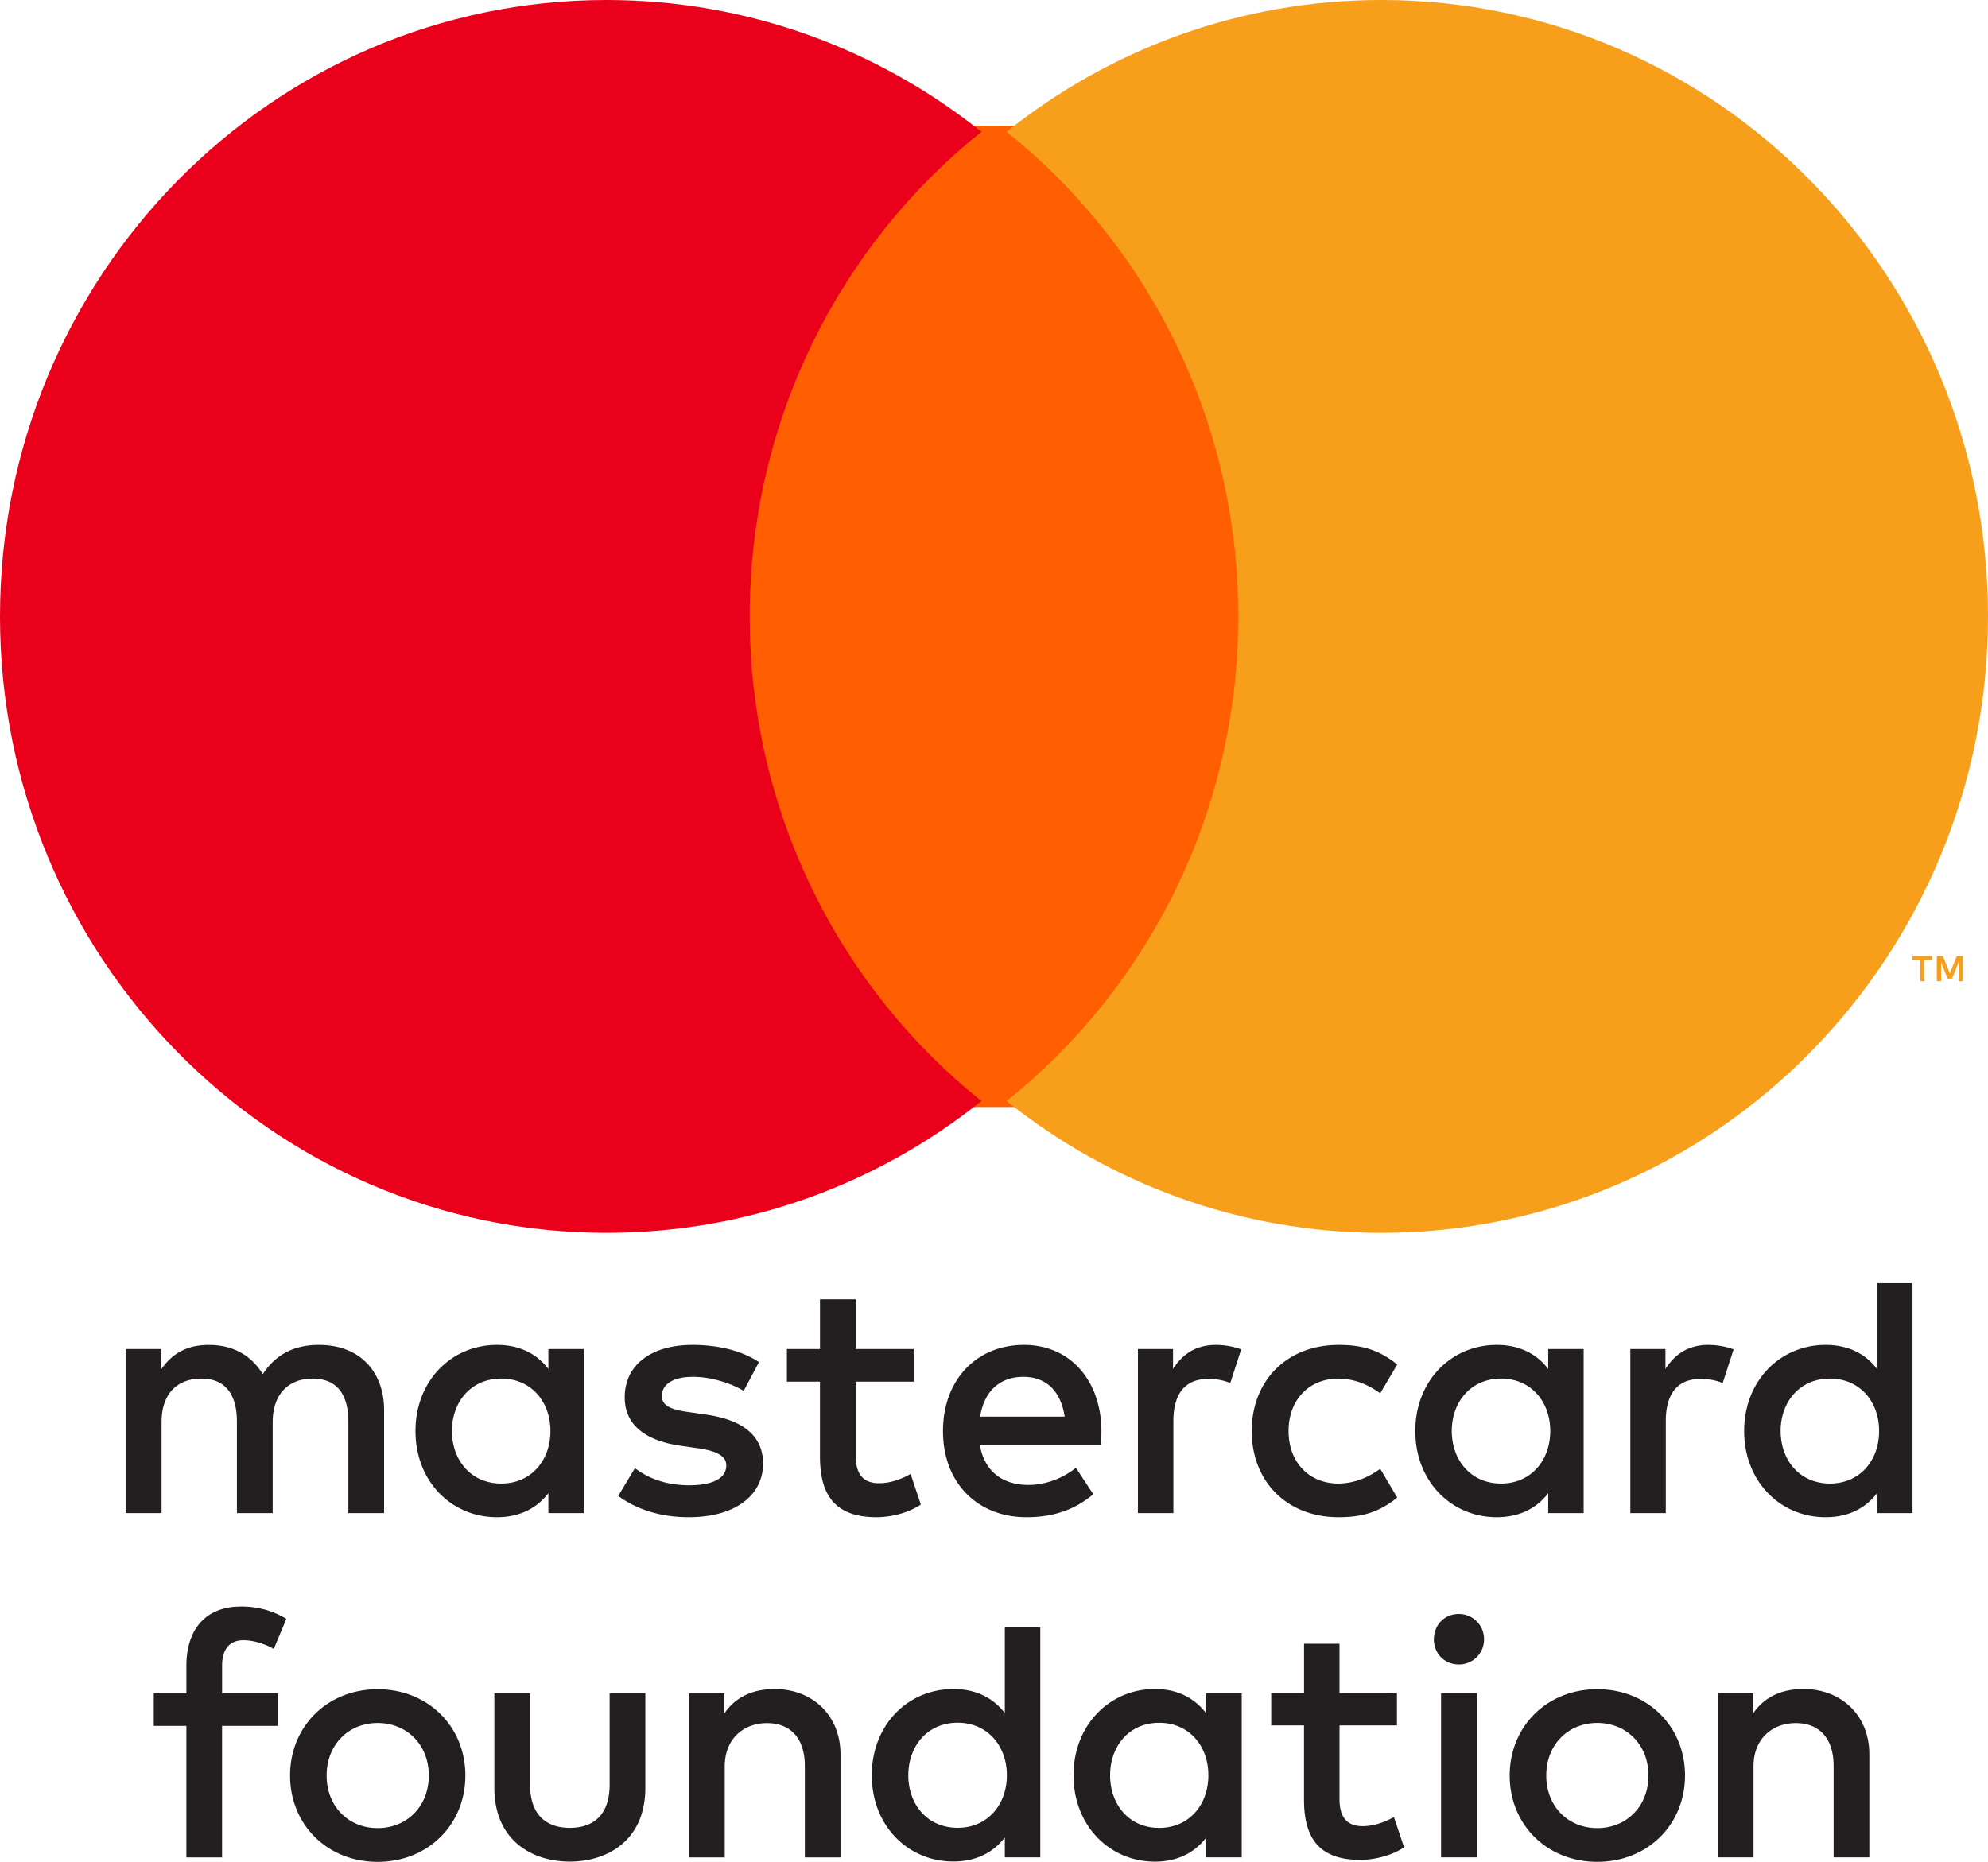 <svg width="79" height="74" viewBox="0 0 79 74" xmlns="http://www.w3.org/2000/svg"><title>Group</title><g fill="none" fill-rule="evenodd"><path d="M17.96 56.878c0 1.146.744 2.087 1.963 2.087 1.164 0 1.95-.9 1.95-2.087 0-1.187-.786-2.086-1.95-2.086-1.219 0-1.964.94-1.964 2.086zm5.24 0v3.26h-1.408v-.79c-.447.585-1.125.954-2.046.954-1.814 0-3.236-1.432-3.236-3.424 0-1.99 1.422-3.423 3.236-3.423.921 0 1.599.368 2.046.955v-.792H23.2v3.26zm47.56 0c0 1.146.744 2.087 1.963 2.087 1.165 0 1.95-.9 1.95-2.087 0-1.187-.785-2.086-1.95-2.086-1.219 0-1.964.94-1.964 2.086zm5.24 0v3.26h-1.409v-.79c-.446.585-1.123.954-2.044.954-1.815 0-3.237-1.432-3.237-3.424 0-1.99 1.422-3.423 3.237-3.423.921 0 1.598.368 2.044.955V51H76v5.878zm-35.331-2.155c-1.002 0-1.57.64-1.72 1.582h3.359c-.15-1.01-.732-1.582-1.639-1.582zm.027-1.268c1.815 0 3.06 1.391 3.074 3.423 0 .191-.013.368-.027.546h-4.807c.203 1.173 1.029 1.596 1.936 1.596.65 0 1.341-.246 1.883-.682l.69 1.05c-.785.668-1.679.914-2.654.914-1.936 0-3.318-1.35-3.318-3.424 0-2.032 1.328-3.423 3.223-3.423zm16.995 3.423c0 1.146.745 2.087 1.964 2.087 1.164 0 1.95-.9 1.95-2.087 0-1.187-.786-2.086-1.95-2.086-1.219 0-1.964.94-1.964 2.086zm5.241 0v3.26h-1.408v-.79c-.447.585-1.124.954-2.045.954-1.815 0-3.237-1.432-3.237-3.424 0-1.99 1.422-3.423 3.237-3.423.92 0 1.598.368 2.045.955v-.792h1.408v3.26zm-13.19 0c0 1.978 1.368 3.424 3.454 3.424.975 0 1.624-.218 2.328-.778l-.676-1.145c-.528.382-1.084.586-1.693.586-1.124-.013-1.95-.832-1.95-2.087 0-1.255.826-2.073 1.95-2.086.61 0 1.165.204 1.693.586l.676-1.146c-.704-.559-1.353-.777-2.328-.777-2.086 0-3.454 1.446-3.454 3.423zm18.147-3.423c-.813 0-1.341.382-1.707.955v-.792h-1.395v6.52h1.409v-3.656c0-1.077.46-1.677 1.381-1.677.285 0 .582.041.88.164l.434-1.337a2.99 2.99 0 0 0-1.002-.177zm-37.728.682c-.677-.45-1.612-.682-2.641-.682-1.639 0-2.695.791-2.695 2.086 0 1.064.785 1.719 2.234 1.924l.664.095c.772.11 1.138.314 1.138.682 0 .505-.515.791-1.476.791-.976 0-1.68-.313-2.154-.682l-.663 1.105c.771.573 1.747.846 2.803.846 1.869 0 2.952-.887 2.952-2.128 0-1.146-.853-1.746-2.261-1.95l-.664-.096c-.61-.082-1.097-.205-1.097-.64 0-.478.46-.765 1.233-.765.826 0 1.625.314 2.018.559l.609-1.145zm18.16-.682c-.813 0-1.341.382-1.707.955v-.792h-1.395v6.52h1.409v-3.656c0-1.077.46-1.677 1.381-1.677.284 0 .582.041.88.164l.434-1.337a2.99 2.99 0 0 0-1.002-.177zm-12.012.163h-2.302V51.64h-1.422v1.978H31.27v1.296h1.314v2.974c0 1.514.582 2.414 2.248 2.414.609 0 1.313-.19 1.76-.505l-.406-1.214c-.42.246-.88.369-1.246.369-.704 0-.934-.437-.934-1.092v-2.946h2.302v-1.296zm21.661 10.53c-.569 0-.99.437-.99 1.011 0 .56.421.997.99.997a.993.993 0 0 0 1.004-.997.997.997 0 0 0-1.004-1.01zm-.704 9.674h1.423v-6.528h-1.423v6.528zM38.06 72.648c1.165 0 1.951-.9 1.951-2.088 0-1.188-.786-2.089-1.951-2.089-1.22 0-1.965.942-1.965 2.089 0 1.146.745 2.088 1.965 2.088zm3.28-7.972v9.146h-1.41v-.791c-.447.586-1.125.955-2.046.955-1.817 0-3.24-1.433-3.24-3.426s1.423-3.427 3.24-3.427c.921 0 1.6.369 2.046.956v-3.413h1.41zm14.174 2.618H53.23v-1.962h-1.41v1.962h-1.304v1.285h1.303v2.95c0 1.5.578 2.393 2.23 2.393.604 0 1.302-.19 1.746-.5l-.403-1.204c-.416.243-.873.365-1.236.365-.698 0-.926-.433-.926-1.082v-2.922h2.283v-1.285zm18.77 2.43c0-1.524-1.088-2.592-2.628-2.592-.662 0-1.466.197-1.986.966v-.796h-1.406v6.52h1.418v-3.614c0-1.116.764-1.722 1.677-1.722.946 0 1.506.613 1.506 1.709v3.627h1.419v-4.097zm-12.838.846c0 1.232.871 2.09 2.027 2.09 1.155 0 2.034-.858 2.034-2.09 0-1.232-.88-2.09-2.034-2.09-1.156 0-2.027.858-2.027 2.09zm5.514 0c0 1.953-1.487 3.43-3.487 3.43s-3.48-1.477-3.48-3.43c0-1.954 1.48-3.43 3.48-3.43s3.487 1.476 3.487 3.43zm-22.846-.008c0 1.144.737 2.09 1.953 2.09 1.167 0 1.952-.899 1.952-2.09 0-1.19-.785-2.088-1.952-2.088-1.216 0-1.953.945-1.953 2.088zm5.23-3.26v6.52H47.93v-.782c-.445.579-1.115.952-2.033.952-1.811 0-3.237-1.435-3.237-3.43 0-1.993 1.426-3.43 3.237-3.43.918 0 1.588.382 2.033.96v-.79h1.412zM33.4 69.726c0-1.525-1.087-2.593-2.627-2.593-.662 0-1.466.197-1.986.966v-.796H27.38v6.52H28.8v-3.614c0-1.116.764-1.722 1.677-1.722.946 0 1.506.613 1.506 1.709v3.627H33.4v-4.097zm-7.755-2.426h-1.419v3.628c0 1.259-.696 1.722-1.58 1.722-.886 0-1.582-.463-1.582-1.722v-3.628h-1.419v3.757c0 2.076 1.48 2.933 3 2.933 1.514 0 3-.857 3-2.933V67.3zm-12.665 3.27c0 1.233.871 2.09 2.027 2.09 1.155 0 2.033-.857 2.033-2.09 0-1.23-.878-2.088-2.033-2.088-1.156 0-2.027.857-2.027 2.089zm5.513 0c0 1.954-1.486 3.431-3.486 3.431s-3.48-1.477-3.48-3.43c0-1.954 1.48-3.43 3.48-3.43s3.486 1.476 3.486 3.43zm-7.453-1.973H8.825v5.227H7.406v-5.227H6.11v-1.293h1.297V66.2c0-1.307.656-2.348 2.17-2.348a3.39 3.39 0 0 1 1.803.49l-.5 1.197c-.33-.19-.784-.347-1.21-.347-.547 0-.844.361-.844 1.008v1.102h2.216v1.293zm4.223-8.458v-4.092c0-1.54-.974-2.578-2.545-2.591-.827-.014-1.68.245-2.275 1.16-.447-.724-1.151-1.16-2.14-1.16-.69 0-1.368.204-1.896.968v-.805H5v6.52h1.421v-3.615c0-1.132.623-1.731 1.585-1.731.935 0 1.409.613 1.409 1.718v3.628h1.421v-3.615c0-1.132.65-1.731 1.585-1.731.961 0 1.422.613 1.422 1.718v3.628h1.421z" fill="#231F20"/><path fill="#FF5F00" d="M29 44h21V5H29z"/><path d="M29.793 24.5c0-7.816 3.6-14.776 9.207-19.262C34.9 1.958 29.726 0 24.103 0 10.791 0 0 10.97 0 24.5S10.791 49 24.103 49C29.726 49 34.9 47.043 39 43.762c-5.606-4.486-9.207-11.447-9.207-19.262" fill="#EB001B"/><path d="M79 24.5C79 38.03 68.208 49 54.897 49 49.274 49 44.1 47.043 40 43.762c5.606-4.486 9.207-11.447 9.207-19.262 0-7.816-3.6-14.776-9.207-19.262C44.1 1.958 49.274 0 54.897 0 68.208 0 79 10.97 79 24.5" fill="#F79E1B"/><path d="M78 39v-1h-.24l-.277.688-.277-.688h-.24v1h.17v-.754l.259.65h.176l.26-.652V39H78zm-1.524 0v-.83h.309v-.169H76v.17h.308V39h.168z" fill="#F79E1B"/></g></svg>